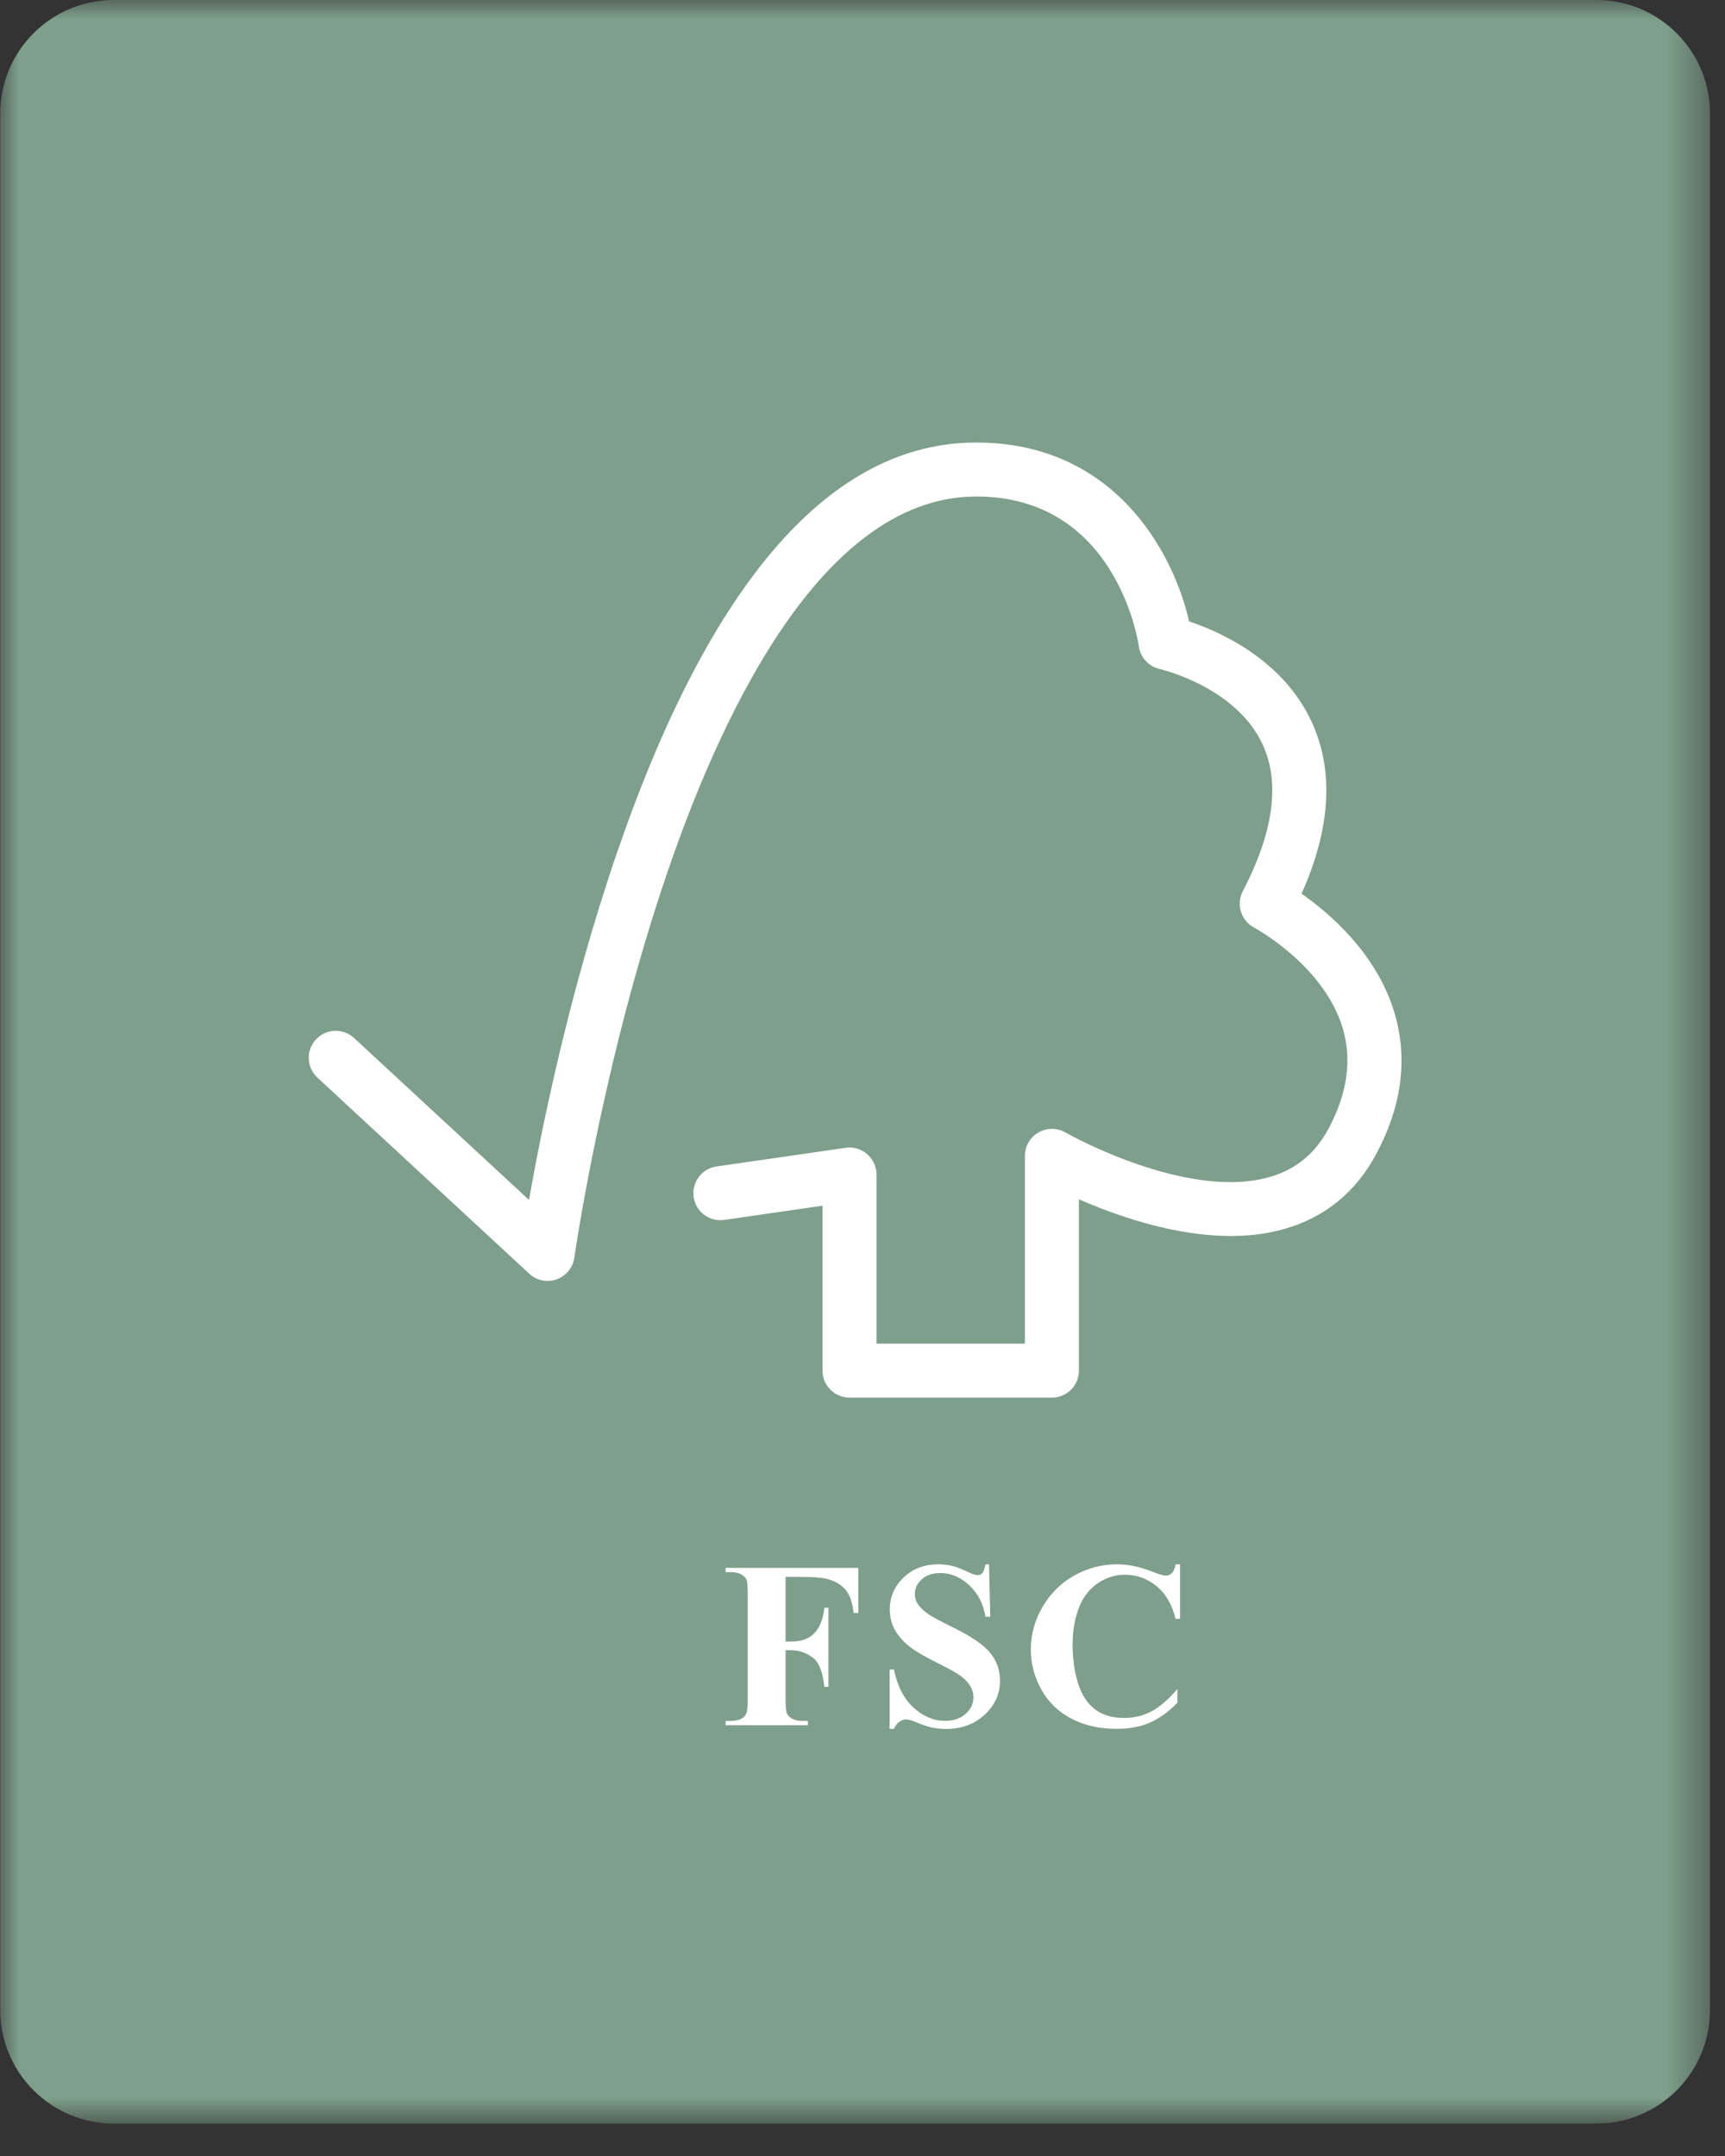 <svg width="44" height="55" viewBox="0 0 44 55" fill="none" xmlns="http://www.w3.org/2000/svg">
<rect x="0" y="0" width="44" height="55" fill="#333333" stroke="none"/>
<mask id="mask0_1471_7091" style="mask-type:luminance" maskUnits="userSpaceOnUse" x="0" y="0" width="44" height="55">
<path d="M0 0H43.585V54.128H0V0Z" fill="white"/>
</mask>
<g mask="url(#mask0_1471_7091)">
<path d="M2.906 -0.001H40.717C40.812 -0.001 40.906 0.003 41.001 0.013C41.095 0.022 41.189 0.036 41.283 0.055C41.376 0.073 41.468 0.096 41.559 0.124C41.65 0.151 41.739 0.183 41.827 0.219C41.914 0.256 42.001 0.296 42.084 0.341C42.168 0.386 42.25 0.435 42.328 0.488C42.407 0.54 42.483 0.597 42.557 0.657C42.631 0.717 42.701 0.781 42.768 0.848C42.836 0.916 42.899 0.986 42.959 1.059C43.02 1.133 43.076 1.209 43.129 1.288C43.181 1.367 43.231 1.448 43.275 1.532C43.32 1.616 43.361 1.702 43.397 1.79C43.433 1.877 43.465 1.967 43.493 2.057C43.52 2.149 43.544 2.241 43.562 2.334C43.581 2.427 43.595 2.521 43.604 2.616C43.613 2.71 43.618 2.805 43.618 2.9V51.273C43.618 51.368 43.613 51.462 43.604 51.557C43.595 51.651 43.581 51.745 43.562 51.839C43.544 51.931 43.52 52.024 43.493 52.115C43.465 52.205 43.433 52.295 43.397 52.383C43.361 52.47 43.32 52.556 43.275 52.64C43.231 52.724 43.181 52.806 43.129 52.884C43.076 52.963 43.02 53.039 42.959 53.113C42.899 53.187 42.836 53.257 42.768 53.324C42.701 53.391 42.631 53.455 42.557 53.515C42.483 53.575 42.407 53.632 42.328 53.685C42.25 53.737 42.168 53.786 42.084 53.831C42.001 53.876 41.914 53.916 41.827 53.953C41.739 53.989 41.65 54.021 41.559 54.049C41.468 54.076 41.376 54.1 41.283 54.118C41.189 54.136 41.095 54.151 41.001 54.16C40.906 54.169 40.812 54.174 40.717 54.174H2.906C2.812 54.174 2.716 54.169 2.622 54.16C2.527 54.151 2.433 54.136 2.341 54.118C2.247 54.1 2.155 54.076 2.064 54.049C1.973 54.021 1.884 53.989 1.796 53.953C1.708 53.916 1.623 53.876 1.539 53.831C1.455 53.786 1.374 53.737 1.294 53.685C1.216 53.632 1.139 53.575 1.066 53.515C0.993 53.455 0.922 53.391 0.855 53.324C0.788 53.257 0.724 53.187 0.664 53.113C0.603 53.039 0.547 52.963 0.494 52.884C0.441 52.806 0.393 52.724 0.348 52.64C0.303 52.556 0.262 52.47 0.226 52.383C0.19 52.295 0.158 52.205 0.13 52.115C0.103 52.024 0.08 51.931 0.061 51.839C0.042 51.745 0.029 51.651 0.019 51.557C0.01 51.462 0.005 51.368 0.005 51.273V2.9C0.005 2.805 0.01 2.71 0.019 2.616C0.029 2.521 0.042 2.427 0.061 2.334C0.08 2.241 0.103 2.149 0.13 2.057C0.158 1.967 0.19 1.877 0.226 1.79C0.262 1.702 0.303 1.616 0.348 1.532C0.393 1.448 0.441 1.367 0.494 1.288C0.547 1.209 0.603 1.133 0.664 1.059C0.724 0.986 0.788 0.916 0.855 0.848C0.922 0.781 0.993 0.717 1.066 0.657C1.139 0.597 1.216 0.54 1.294 0.488C1.374 0.435 1.455 0.386 1.539 0.341C1.623 0.296 1.708 0.256 1.796 0.219C1.884 0.183 1.973 0.151 2.064 0.124C2.155 0.096 2.247 0.073 2.341 0.055C2.433 0.036 2.527 0.022 2.622 0.013C2.716 0.003 2.812 -0.001 2.906 -0.001Z" fill="#7E9F8B"/>
</g>
<path d="M26.832 35.654H21.669C21.288 35.654 20.98 35.345 20.98 34.965V30.758L18.474 31.12C18.097 31.175 17.747 30.914 17.693 30.538C17.639 30.161 17.9 29.811 18.276 29.757L21.57 29.281C21.768 29.252 21.968 29.311 22.119 29.442C22.27 29.573 22.358 29.762 22.358 29.962V34.276H26.143V29.486C26.143 29.24 26.273 29.013 26.487 28.89C26.7 28.767 26.962 28.766 27.175 28.889C27.205 28.907 30.259 30.637 32.389 30.025C33.057 29.832 33.549 29.426 33.892 28.784C34.372 27.884 34.49 27.019 34.243 26.211C33.754 24.613 32.007 23.674 31.99 23.664C31.655 23.487 31.524 23.071 31.699 22.736C32.488 21.225 32.658 19.963 32.204 18.987C31.521 17.516 29.603 17.072 29.584 17.068C29.303 17.005 29.089 16.774 29.049 16.489C29.027 16.335 28.457 12.666 24.903 12.666C21.111 12.666 18.533 17.854 17.039 22.206C15.362 27.089 14.657 32.034 14.65 32.083C14.614 32.337 14.44 32.55 14.199 32.636C13.957 32.723 13.688 32.667 13.5 32.493L8.096 27.49C7.817 27.232 7.8 26.796 8.059 26.517C8.317 26.237 8.753 26.221 9.032 26.48L13.493 30.61C13.814 28.791 14.521 25.297 15.736 21.759C18.121 14.811 21.206 11.289 24.903 11.289C28.405 11.289 29.922 14.058 30.331 15.852C31.117 16.114 32.711 16.821 33.448 18.395C34.032 19.642 33.948 21.121 33.199 22.799C33.913 23.297 35.096 24.308 35.557 25.798C35.919 26.971 35.768 28.194 35.107 29.433C34.587 30.409 33.799 31.054 32.765 31.35C30.941 31.873 28.773 31.144 27.52 30.594V34.965C27.52 35.346 27.211 35.654 26.831 35.654L26.832 35.654Z" fill="white"/>
<path d="M20.038 40.227V41.877H20.153C20.331 41.877 20.476 41.85 20.588 41.797C20.701 41.743 20.796 41.654 20.874 41.527C20.952 41.401 21.003 41.23 21.027 41.015H21.13V43.031H21.027C20.989 42.65 20.887 42.399 20.72 42.277C20.553 42.156 20.364 42.096 20.153 42.096H20.038V43.324C20.038 43.529 20.049 43.657 20.072 43.709C20.094 43.76 20.139 43.805 20.205 43.844C20.271 43.882 20.36 43.901 20.473 43.901H20.606V44.011H18.508V43.901H18.641C18.757 43.901 18.851 43.881 18.922 43.839C18.974 43.812 19.012 43.764 19.04 43.697C19.062 43.65 19.073 43.526 19.073 43.324V40.684C19.073 40.478 19.062 40.35 19.04 40.299C19.019 40.247 18.975 40.203 18.908 40.164C18.843 40.126 18.753 40.106 18.641 40.106H18.508V39.997H21.894V41.148H21.773C21.745 40.878 21.674 40.678 21.561 40.547C21.447 40.417 21.283 40.325 21.068 40.272C20.95 40.242 20.731 40.227 20.411 40.227H20.038H20.038Z" fill="white"/>
<path d="M25.227 39.906L25.259 41.244H25.138C25.081 40.908 24.94 40.638 24.716 40.434C24.492 40.23 24.25 40.128 23.989 40.128C23.788 40.128 23.629 40.181 23.511 40.289C23.394 40.397 23.335 40.52 23.335 40.66C23.335 40.749 23.356 40.828 23.397 40.898C23.454 40.99 23.546 41.082 23.672 41.173C23.765 41.238 23.979 41.353 24.315 41.519C24.785 41.75 25.101 41.968 25.265 42.173C25.427 42.379 25.508 42.613 25.508 42.878C25.508 43.213 25.377 43.502 25.115 43.743C24.854 43.986 24.522 44.106 24.119 44.106C23.993 44.106 23.874 44.093 23.761 44.068C23.649 44.042 23.508 43.993 23.338 43.923C23.243 43.883 23.165 43.863 23.104 43.863C23.053 43.863 22.999 43.883 22.942 43.923C22.884 43.962 22.838 44.022 22.802 44.103H22.692V42.588H22.802C22.889 43.014 23.056 43.339 23.304 43.563C23.552 43.787 23.818 43.899 24.105 43.899C24.326 43.899 24.502 43.839 24.633 43.718C24.764 43.598 24.83 43.458 24.83 43.298C24.83 43.203 24.805 43.112 24.755 43.023C24.704 42.934 24.628 42.849 24.525 42.77C24.422 42.69 24.241 42.586 23.98 42.457C23.615 42.278 23.353 42.125 23.193 41.999C23.033 41.872 22.91 41.731 22.824 41.575C22.739 41.419 22.696 41.247 22.696 41.06C22.696 40.741 22.813 40.468 23.048 40.243C23.283 40.018 23.579 39.906 23.936 39.906C24.066 39.906 24.192 39.922 24.315 39.953C24.408 39.977 24.52 40.021 24.654 40.085C24.787 40.149 24.88 40.181 24.933 40.181C24.985 40.181 25.025 40.165 25.055 40.133C25.085 40.102 25.112 40.026 25.138 39.906H25.227Z" fill="white"/>
<path d="M30.1 39.906V41.297H29.985C29.897 40.934 29.736 40.656 29.499 40.462C29.262 40.269 28.994 40.172 28.694 40.172C28.443 40.172 28.213 40.244 28.004 40.388C27.795 40.532 27.642 40.721 27.545 40.954C27.421 41.252 27.359 41.583 27.359 41.948C27.359 42.308 27.404 42.635 27.495 42.93C27.585 43.225 27.727 43.448 27.921 43.598C28.115 43.749 28.365 43.825 28.673 43.825C28.926 43.825 29.157 43.77 29.367 43.66C29.577 43.549 29.799 43.358 30.032 43.088V43.435C29.807 43.67 29.572 43.84 29.328 43.945C29.085 44.051 28.8 44.103 28.475 44.103C28.046 44.103 27.666 44.018 27.333 43.846C27.001 43.674 26.745 43.427 26.564 43.106C26.384 42.784 26.293 42.442 26.293 42.079C26.293 41.696 26.393 41.333 26.594 40.989C26.794 40.646 27.064 40.38 27.405 40.19C27.745 40.001 28.107 39.906 28.489 39.906C28.772 39.906 29.07 39.968 29.383 40.09C29.565 40.16 29.68 40.196 29.73 40.196C29.793 40.196 29.848 40.173 29.894 40.127C29.94 40.08 29.97 40.007 29.985 39.906H30.1Z" fill="white"/>
</svg>
